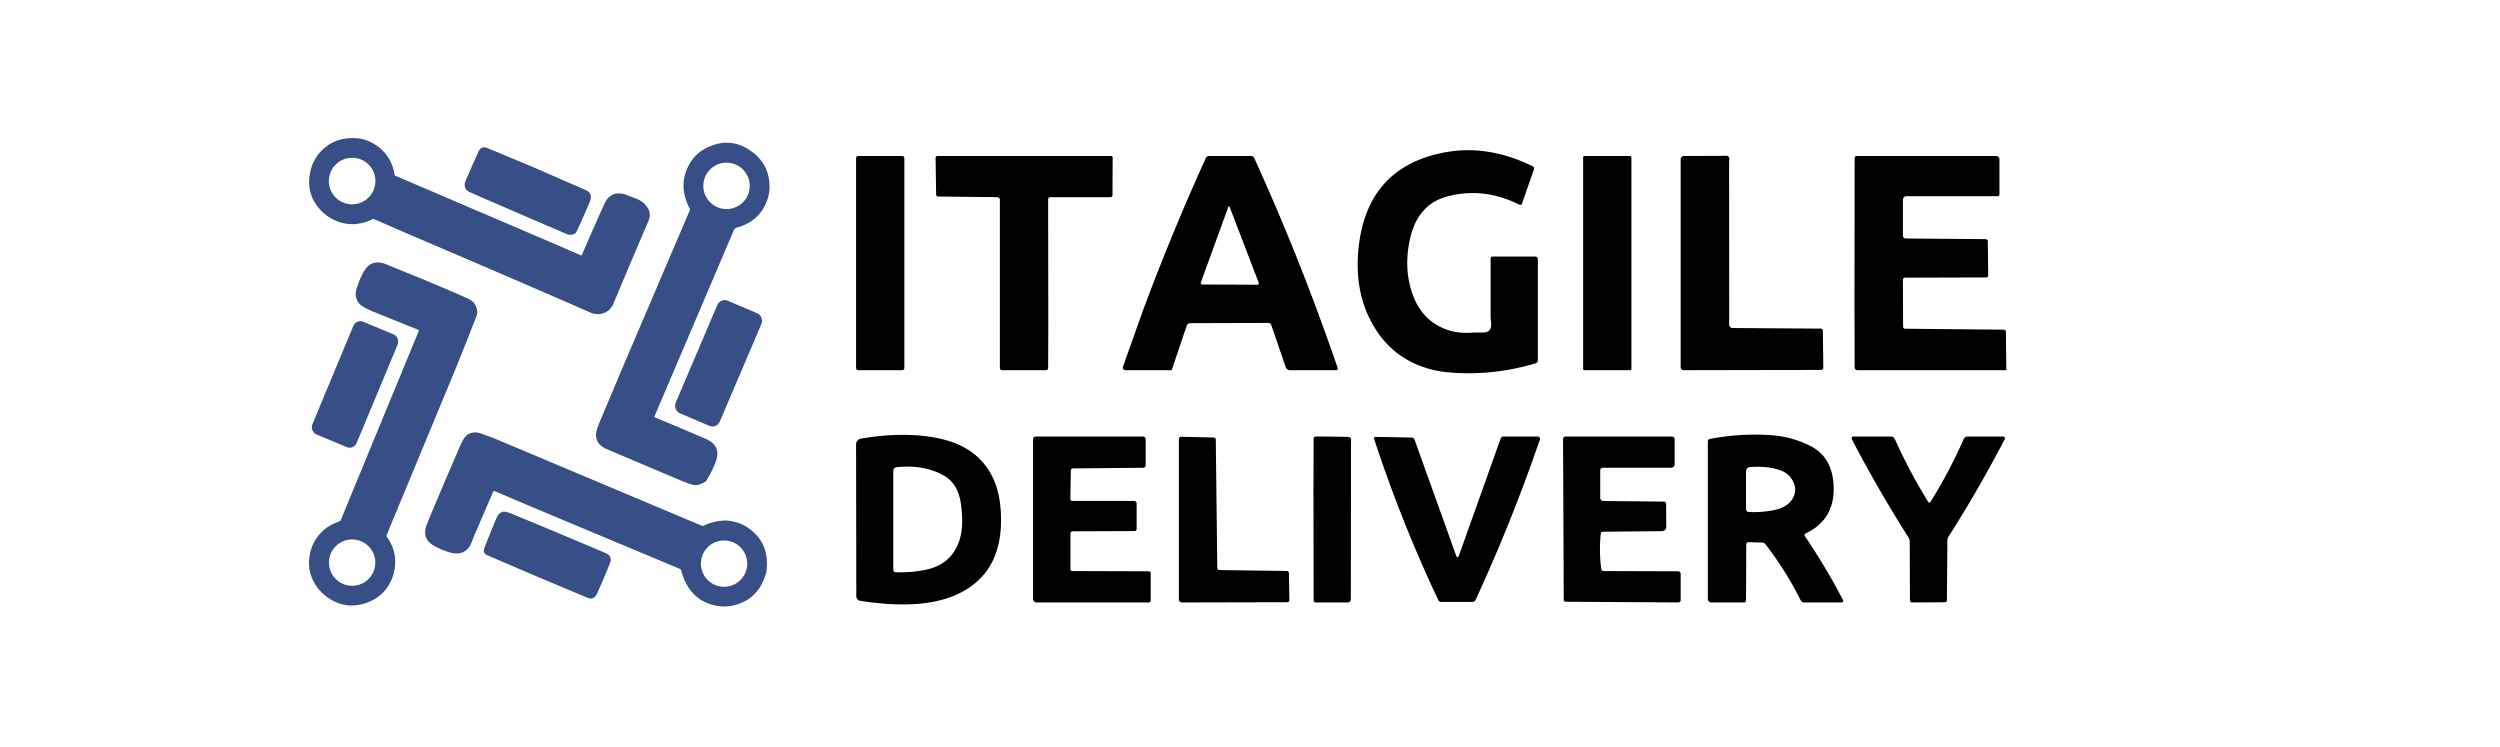 <?xml version="1.0" encoding="UTF-8" standalone="no"?>
<!-- Created with Inkscape (http://www.inkscape.org/) -->

<svg
   width="154"
   height="46"
   viewBox="0 0 35.454 6.879"
   version="1.1"
   id="svg8622"
   inkscape:version="1.1.2 (0a00cf5339, 2022-02-04)"
   sodipodi:docname="itagilelogo-colored-black.svg"
   xmlns:inkscape="http://www.inkscape.org/namespaces/inkscape"
   xmlns:sodipodi="http://sodipodi.sourceforge.net/DTD/sodipodi-0.dtd"
   xmlns="http://www.w3.org/2000/svg"
   xmlns:svg="http://www.w3.org/2000/svg">
  <sodipodi:namedview
     id="namedview8624"
     pagecolor="#ffffff"
     bordercolor="#666666"
     borderopacity="1.0"
     inkscape:pageshadow="2"
     inkscape:pageopacity="0.0"
     inkscape:pagecheckerboard="0"
     inkscape:document-units="mm"
     showgrid="false"
     units="px"
     inkscape:zoom="7.8010306"
     inkscape:cx="88.898511"
     inkscape:cy="19.420511"
     inkscape:window-width="1920"
     inkscape:window-height="946"
     inkscape:window-x="0"
     inkscape:window-y="27"
     inkscape:window-maximized="1"
     inkscape:current-layer="layer1" />
  <defs
     id="defs8619" />
  <g
     inkscape:label="Layer 1"
     inkscape:groupmode="layer"
     id="layer1">
    <g
       id="g6378"
       transform="matrix(0.053,0,0,0.053,-136.674,-6.758)">
      <g
         id="g6274"
         style="fill:#374e86;fill-opacity:1"
         transform="translate(573.361,403.655)">
        <path
           fill="#ffffff"
           d="m 2106.885,-271.685 q 3.427,2.835 4.068,7.223 a 0.439,0.444 7.7 0 0 0.261,0.345 l 44.463,19.037 5.157,2.248 a 0.197,0.202 23 0 0 0.256,-0.108 q 2.968,-6.848 5.951,-13.529 1.849,-4.137 6.227,-2.446 1.213,0.473 2.426,0.942 2.15,0.838 3.146,2.692 0.814,1.519 0.064,3.259 -4.748,11.039 -9.373,22.133 -1.03,2.47 -3.974,2.825 -1.45,-0.143 -1.726,-0.266 -23.804,-10.393 -47.702,-20.565 l -10.625,-4.61 a 0.508,0.537 44.7 0 0 -0.439,0.015 q -4.201,2.012 -8.249,0.937 -3.831,-1.011 -6.4,-4.285 -2.722,-3.476 -2.229,-7.918 0.513,-4.654 3.811,-7.623 3.525,-3.165 8.845,-2.791 3.121,0.222 6.04,2.485 z m -1.04,8.973 a 6.227,6.227 0 0 0 -6.227,-6.227 6.227,6.227 0 0 0 -6.227,6.227 6.227,6.227 0 0 0 6.227,6.227 6.227,6.227 0 0 0 6.227,-6.227 z"
           id="path6258"
           style="fill:#374e86;fill-opacity:1;stroke-width:0.493" />
        <path
           fill="#ffffff"
           d="m 2194.278,-182.36 q -0.848,0.547 -1.785,0.853 -0.922,0.301 -1.913,0.015 -1.307,-0.37 -3.235,-1.188 -9.792,-4.132 -19.569,-8.288 -2.953,-1.252 -2.899,-3.92 0.02,-1.149 1.287,-4.117 2.934,-6.868 5.803,-13.761 l 17.996,-42.111 a 0.542,0.532 43.1 0 0 -0.02,-0.459 q -3.446,-6.617 0.296,-12.518 1.844,-2.904 5.527,-4.309 5.147,-1.967 9.792,0.902 4.615,2.85 5.517,7.613 0.819,4.339 -1.331,8.096 -2.238,3.915 -7.144,5.276 a 1.331,1.341 3.8 0 0 -0.868,0.764 l -21.191,49.714 a 0.251,0.251 0 0 0 0.128,0.33 q 6.834,2.83 13.618,5.764 4.26,1.839 2.559,6.286 -1.021,2.667 -2.569,5.059 z m 11.725,-79.06 a 6.207,6.207 0 0 0 -6.207,-6.207 6.207,6.207 0 0 0 -6.207,6.207 6.207,6.207 0 0 0 6.207,6.207 6.207,6.207 0 0 0 6.207,-6.207 z"
           id="path6260"
           style="fill:#374e86;fill-opacity:1;stroke-width:0.493" />
        <path
           fill="#ffffff"
           d="m 2148.404,-266.282 q 6.774,2.973 13.564,5.907 1.119,0.483 1.385,1.178 0.34,0.897 -0.138,2.036 -1.726,4.097 -3.624,8.125 a 0.71,0.823 0.9 0 1 -0.316,0.355 q -1.252,0.695 -2.593,0.005 -11.73,-5.024 -23.43,-10.117 -2.514,-1.095 -2.672,-1.213 -1.154,-0.858 -0.74,-2.396 0.059,-0.227 0.897,-2.14 1.307,-2.988 2.692,-6.03 0.754,-1.657 2.421,-0.961 z"
           id="path6262"
           style="fill:#374e86;fill-opacity:1;stroke-width:0.493" />
        <path
           fill="#ffffff"
           d="m 2118.205,-236.575 q 6.055,2.505 12.055,5.147 1.563,0.69 2.135,1.578 0.528,0.809 0.666,1.795 0.113,0.779 -0.296,1.819 -2.559,6.543 -5.172,13.061 l -18.76,45.217 a 0.434,0.429 38.7 0 0 0.049,0.419 q 2.687,3.718 2.184,8.002 -0.429,3.629 -2.569,6.242 -2.017,2.47 -5.374,3.55 -5.152,1.662 -9.629,-1.262 -2.756,-1.805 -4.176,-4.531 -1.548,-2.973 -1.164,-6.331 0.39,-3.422 2.45,-5.981 2.115,-2.638 5.616,-3.787 a 0.552,0.557 2.5 0 0 0.34,-0.316 l 20.876,-50.621 a 0.261,0.261 0 0 0 -0.148,-0.34 q -5.931,-2.381 -11.833,-4.778 -2.653,-1.08 -3.654,-1.952 -0.779,-0.671 -1.124,-1.923 -0.261,-0.952 0.069,-2.12 0.621,-2.204 1.681,-4.23 1.085,-2.076 2.386,-2.662 1.716,-0.769 3.949,0.153 4.714,1.943 9.442,3.851 z m -12.39,75.959 a 6.198,6.198 0 0 0 -6.198,-6.198 6.198,6.198 0 0 0 -6.198,6.198 6.198,6.198 0 0 0 6.198,6.198 6.198,6.198 0 0 0 6.198,-6.198 z"
           id="path6264"
           style="fill:#374e86;fill-opacity:1;stroke-width:0.493" />
        <rect
           fill="#ffffff"
           x="1931.099"
           y="-1075.385"
           transform="rotate(23.1)"
           width="12.839"
           height="32.729"
           rx="2.1"
           id="rect6266"
           style="fill:#374e86;fill-opacity:1;stroke-width:0.493" />
        <rect
           fill="#ffffff"
           x="1852.624"
           y="-1015.788"
           transform="rotate(22.6)"
           width="12.859"
           height="32.65"
           rx="2.012"
           id="rect6268"
           style="fill:#374e86;fill-opacity:1;stroke-width:0.493" />
        <path
           fill="#ffffff"
           d="m 2137.188,-194.05 56,23.573 a 0.542,0.547 43.4 0 0 0.449,-0.015 q 2.988,-1.405 6.311,-1.39 3.195,0.365 5.3,1.745 6.336,4.151 5.197,12.08 -1.588,5.912 -6.37,8.081 -4.59,2.081 -9.294,0.237 -5.315,-2.086 -7.12,-8.771 a 0.685,0.685 0 0 0 -0.399,-0.454 l -36.989,-15.467 -12.548,-5.31 a 0.276,0.276 0 0 0 -0.365,0.148 q -2.721,6.336 -5.3,12.272 -0.03,0.064 -0.483,1.292 -0.814,2.179 -2.781,2.796 -1.474,0.468 -3.821,-0.345 -2.49,-0.863 -3.944,-1.844 -2.81,-1.893 -1.42,-5.424 1.578,-3.999 8.909,-21.038 0.966,-2.253 1.923,-2.924 1.607,-1.139 3.9,-0.276 1.415,0.537 2.845,1.035 z m 68.139,33.71 a 6.193,6.193 0 0 0 -6.193,-6.193 6.193,6.193 0 0 0 -6.193,6.193 6.193,6.193 0 0 0 6.193,6.193 6.193,6.193 0 0 0 6.193,-6.193 z"
           id="path6270"
           style="fill:#374e86;fill-opacity:1;stroke-width:0.493" />
        <path
           fill="#ffffff"
           d="m 2152.122,-169.624 q 7.622,3.225 15.255,6.419 1.686,0.71 1.405,2.224 -0.039,0.227 -0.818,2.14 -1.435,3.506 -3.003,6.947 -0.952,1.272 -2.239,0.74 -13.588,-5.636 -26.945,-11.434 -1.292,-0.557 -0.794,-1.874 1.568,-4.122 3.303,-8.17 0.582,-1.361 1.696,-1.588 0.68,-0.138 2.022,0.414 5.064,2.081 10.117,4.181 z"
           id="path6272"
           style="fill:#374e86;fill-opacity:1;stroke-width:0.493" />
      </g>
      <g
         id="g6306"
         transform="matrix(2.183,0,0,2.183,-1730.966,424.651)"
         style="fill:#000000;fill-opacity:1">
        <path
           fill="#ffffff"
           d="m 2142.729,-111.967 q -2.598,-4.225 -1.977,-9.881 1.05,-9.57 10.043,-11.527 5.606,-1.218 11.306,1.617 a 0.281,0.281 0 0 1 0.143,0.345 l -1.469,4.22 a 0.237,0.227 22.5 0 1 -0.321,0.128 q -4.107,-2.056 -8.283,-1.149 -2.041,0.444 -3.2,1.593 -1.292,1.287 -1.809,3.294 -0.947,3.653 0.089,6.908 0.818,2.564 2.712,3.861 2.095,1.435 4.916,1.164 0.049,-0.005 1.139,-0.005 1.06,-0.005 0.971,-1.154 -0.059,-0.725 -0.059,-0.789 0,-3.446 0,-7.11 a 0.256,0.256 0 0 1 0.256,-0.256 h 5.207 a 0.33,0.33 0 0 1 0.33,0.33 v 12.356 a 0.424,0.419 81.8 0 1 -0.301,0.404 q -5.404,1.607 -10.793,1.09 -2.86,-0.276 -5.182,-1.681 -2.248,-1.361 -3.718,-3.757 z"
           id="path6276"
           style="fill:#000000;fill-opacity:1;stroke-width:0.493" />
        <rect
           fill="#ffffff"
           x="2079.151"
           y="-133.035"
           width="5.917"
           height="26.26"
           rx="0.256"
           id="rect6278"
           style="fill:#000000;fill-opacity:1;stroke-width:0.493" />
        <path
           fill="#ffffff"
           d="m 2110.602,-132.789 -0.02,4.561 a 0.247,0.247 0 0 1 -0.247,0.247 h -7.396 a 0.247,0.247 0 0 0 -0.246,0.247 l 0.02,15.778 -0.02,4.906 a 0.266,0.271 0 0 1 -0.266,0.271 h -5.374 a 0.276,0.276 0 0 1 -0.276,-0.276 v -20.604 a 0.34,0.33 0.4 0 0 -0.335,-0.33 l -7.213,-0.074 a 0.256,0.266 89.5 0 1 -0.266,-0.251 l -0.064,-4.482 a 0.232,0.242 89.4 0 1 0.242,-0.237 q 10.596,0 21.196,0 0.286,0 0.266,0.247 z"
           id="path6280"
           style="fill:#000000;fill-opacity:1;stroke-width:0.493" />
        <path
           fill="#ffffff"
           d="m 2117.835,-106.78 h -5.67 a 0.32,0.32 0 0 1 -0.301,-0.424 l 2.436,-6.848 q 3.501,-9.427 7.721,-18.731 a 0.429,0.429 0 0 1 0.39,-0.251 h 5.172 a 0.404,0.404 0 0 1 0.365,0.232 q 5.714,12.558 10.241,25.762 a 0.197,0.197 0 0 1 -0.187,0.261 h -5.665 a 0.592,0.552 79.8 0 1 -0.532,-0.394 l -1.76,-5.138 a 0.385,0.404 81.1 0 0 -0.38,-0.261 l -9.545,0.03 a 0.473,0.483 9.9 0 0 -0.449,0.325 z m 6.927,-19.968 -3.353,9.23 a 0.182,0.177 10.3 0 0 0.168,0.237 l 6.76,0.025 a 0.177,0.177 0 0 0 0.168,-0.242 l -3.55,-9.25 q -0.099,-0.251 -0.192,0 z"
           id="path6282"
           style="fill:#000000;fill-opacity:1;stroke-width:0.493" />
        <rect
           fill="#ffffff"
           x="2168.269"
           y="-133.03"
           width="5.917"
           height="26.25"
           rx="0.158"
           id="rect6284"
           style="fill:#000000;fill-opacity:1;stroke-width:0.493" />
        <path
           fill="#ffffff"
           d="m 2185.896,-133.055 q 0.39,0.108 0.266,0.636 l 0.01,20.047 a 0.434,0.424 0 0 0 0.434,0.424 l 10.778,0.074 a 0.276,0.261 0 0 1 0.271,0.256 l 0.054,4.561 a 0.242,0.256 89.5 0 1 -0.256,0.247 l -16.897,0.03 a 0.33,0.33 0 0 1 -0.33,-0.33 v -25.505 a 0.419,0.419 0 0 1 0.419,-0.419 z"
           id="path6286"
           style="fill:#000000;fill-opacity:1;stroke-width:0.493" />
        <path
           fill="#ffffff"
           d="m 2220.143,-106.78 h -18.253 a 0.34,0.34 0 0 1 -0.34,-0.34 l -0.02,-8.165 0.02,-17.503 a 0.247,0.247 0 0 1 0.247,-0.247 h 17.074 a 0.429,0.429 0 0 1 0.429,0.429 v 4.255 a 0.247,0.247 0 0 1 -0.247,0.247 h -11.158 a 0.429,0.429 0 0 0 -0.429,0.429 v 4.423 a 0.335,0.33 0 0 0 0.335,0.33 l 9.807,0.079 a 0.266,0.261 0 0 1 0.261,0.256 l 0.054,4.191 a 0.242,0.261 89.5 0 1 -0.262,0.247 l -9.925,0.03 a 0.271,0.266 0 0 0 -0.271,0.266 l 0.025,5.749 a 0.256,0.247 0 0 0 0.251,0.242 l 12.085,0.118 a 0.251,0.261 89.4 0 1 0.261,0.247 z"
           id="path6288"
           style="fill:#000000;fill-opacity:1;stroke-width:0.493" />
        <path
           fill="#ffffff"
           d="m 2079.659,-78.514 a 0.562,0.562 0 0 1 -0.478,-0.557 l -0.029,-18.613 a 0.715,0.715 0 0 1 0.592,-0.705 q 3.654,-0.636 6.957,-0.394 4.152,0.306 6.533,1.992 3.274,2.322 3.634,7.026 0.611,7.982 -5.69,10.62 -2.372,0.991 -5.68,1.07 -2.776,0.059 -5.838,-0.439 z m 10.245,-15.354 q -2.406,-1.361 -5.779,-1.021 a 0.454,0.459 87.3 0 0 -0.414,0.454 v 12.124 a 0.301,0.301 0 0 0 0.291,0.301 q 2.066,0.064 3.875,-0.35 3.062,-0.705 3.979,-3.688 0.523,-1.706 0.143,-4.368 -0.35,-2.465 -2.095,-3.451 z"
           id="path6290"
           style="fill:#000000;fill-opacity:1;stroke-width:0.493" />
        <path
           fill="#ffffff"
           d="m 2188.262,-85.432 -0.025,6.868 a 0.251,0.256 0 0 1 -0.251,0.256 h -4.013 a 0.419,0.419 0 0 1 -0.419,-0.419 v -19.327 a 0.306,0.311 84.3 0 1 0.252,-0.301 q 3.915,-0.735 7.637,-0.444 2.46,0.192 4.654,1.292 2.677,1.346 2.87,4.778 0.242,4.235 -3.446,5.971 a 0.202,0.207 60.6 0 0 -0.089,0.301 q 2.534,3.713 4.699,7.864 a 0.192,0.197 76 0 1 -0.173,0.286 h -4.556 a 0.537,0.547 77.1 0 1 -0.488,-0.301 q -1.8,-3.604 -4.275,-6.809 a 0.606,0.444 66.8 0 0 -0.395,-0.232 l -1.726,-0.049 a 0.251,0.271 1.1 0 0 -0.256,0.266 z m 4.073,-9.112 q -1.553,-0.523 -3.614,-0.355 a 0.528,0.528 0 0 0 -0.483,0.528 v 4.615 a 0.36,0.36 0 0 0 0.345,0.36 q 1.469,0.069 2.943,-0.202 1.671,-0.311 2.347,-1.321 0.74,-1.099 0.079,-2.322 -0.493,-0.927 -1.617,-1.302 z"
           id="path6292"
           style="fill:#000000;fill-opacity:1;stroke-width:0.493" />
        <path
           fill="#ffffff"
           d="m 2105.682,-82.158 9.338,0.03 a 0.247,0.247 0 0 1 0.246,0.247 v 3.318 a 0.256,0.256 0 0 1 -0.256,0.256 h -13.731 a 0.434,0.434 0 0 1 -0.434,-0.434 v -19.574 a 0.33,0.33 0 0 1 0.33,-0.33 h 13.15 a 0.325,0.325 0 0 1 0.325,0.325 v 3.205 a 0.296,0.306 89.5 0 1 -0.301,0.296 l -8.599,0.079 a 0.276,0.256 0.5 0 0 -0.276,0.251 l -0.059,3.501 a 0.242,0.227 0.6 0 0 0.242,0.232 h 7.558 a 0.325,0.325 0 0 1 0.326,0.325 v 3.126 a 0.247,0.247 0 0 1 -0.247,0.247 l -7.613,0.03 a 0.251,0.247 0 0 0 -0.252,0.247 v 4.378 a 0.251,0.247 0 0 0 0.252,0.247 z"
           id="path6294"
           style="fill:#000000;fill-opacity:1;stroke-width:0.493" />
        <path
           fill="#ffffff"
           d="m 2123.683,-82.281 8.254,0.113 a 0.276,0.261 0 0 1 0.271,0.256 l 0.054,3.328 a 0.242,0.261 89.5 0 1 -0.261,0.247 l -12.898,0.03 a 0.385,0.385 0 0 1 -0.385,-0.385 V -98.325 a 0.261,0.291 0.9 0 1 0.271,-0.291 l 4.013,0.089 a 0.251,0.286 1 0 1 0.241,0.286 l 0.182,15.713 a 0.261,0.247 0.6 0 0 0.256,0.247 z"
           id="path6296"
           style="fill:#000000;fill-opacity:1;stroke-width:0.493" />
        <path
           fill="#ffffff"
           d="m 2139.816,-98.029 -0.02,19.342 a 0.375,0.38 0 0 1 -0.375,0.38 h -3.93 a 0.256,0.256 0 0 1 -0.256,-0.256 l -0.02,-13.426 0.02,-6.41 a 0.247,0.247 0 0 1 0.246,-0.247 q 1.972,0 3.944,0.044 0.498,0.01 0.39,0.572 z"
           id="path6298"
           style="fill:#000000;fill-opacity:1;stroke-width:0.493" />
        <path
           fill="#ffffff"
           d="m 2152.679,-84.125 q 0.197,0.547 0.39,0 l 5.098,-14.298 a 0.32,0.335 10.2 0 1 0.306,-0.222 h 4.235 a 0.276,0.276 0 0 1 0.261,0.365 q -3.442,10.029 -7.879,19.653 a 0.36,0.429 14.1 0 1 -0.35,0.251 h -3.885 a 0.434,0.36 74.9 0 1 -0.35,-0.247 q -4.477,-9.467 -7.859,-19.727 a 0.197,0.187 81.2 0 1 0.177,-0.256 l 4.462,0.084 a 0.39,0.33 79.4 0 1 0.32,0.261 z"
           id="path6300"
           style="fill:#000000;fill-opacity:1;stroke-width:0.493" />
        <path
           fill="#ffffff"
           d="m 2170.764,-82.158 9.136,0.03 a 0.325,0.32 0 0 1 0.325,0.32 v 3.22 a 0.271,0.276 0.5 0 1 -0.276,0.276 l -13.805,-0.084 a 0.251,0.251 0 0 1 -0.251,-0.251 l -0.084,-19.668 a 0.325,0.33 89.6 0 1 0.33,-0.33 h 13.027 a 0.32,0.32 0 0 1 0.32,0.32 v 3.082 a 0.419,0.419 0 0 1 -0.419,0.419 h -8.377 a 0.325,0.325 0 0 0 -0.326,0.325 v 3.363 a 0.399,0.39 0 0 0 0.399,0.39 l 7.396,0.074 a 0.276,0.256 0 0 1 0.276,0.256 l 0.03,2.85 a 0.513,0.562 89.5 0 1 -0.557,0.518 l -7.208,0.069 a 0.276,0.291 3 0 0 -0.271,0.256 q -0.222,2.164 0.059,4.314 a 0.286,0.276 86.6 0 0 0.276,0.251 z"
           id="path6302"
           style="fill:#000000;fill-opacity:1;stroke-width:0.493" />
        <path
           fill="#ffffff"
           d="m 2210.834,-90.623 q 2.243,-3.55 4.082,-7.711 a 0.523,0.523 0 0 1 0.478,-0.311 h 4.354 a 0.222,0.222 0 0 1 0.197,0.325 q -3.259,6.267 -6.893,11.947 a 0.838,0.838 0 0 0 -0.133,0.454 l -0.059,7.337 a 0.247,0.251 0 0 1 -0.247,0.251 l -4.018,0.02 a 0.266,0.271 0 0 1 -0.266,-0.271 l -0.029,-7.208 a 0.873,0.848 29.6 0 0 -0.133,-0.459 q -3.737,-5.882 -6.962,-12.065 a 0.227,0.227 0 0 1 0.202,-0.33 h 4.6 a 0.503,0.508 78.1 0 1 0.464,0.301 q 1.854,4.097 4.102,7.716 a 0.153,0.153 0 0 0 0.261,0.005 z"
           id="path6304"
           style="fill:#000000;fill-opacity:1;stroke-width:0.493" />
      </g>
    </g>
  </g>
</svg>
